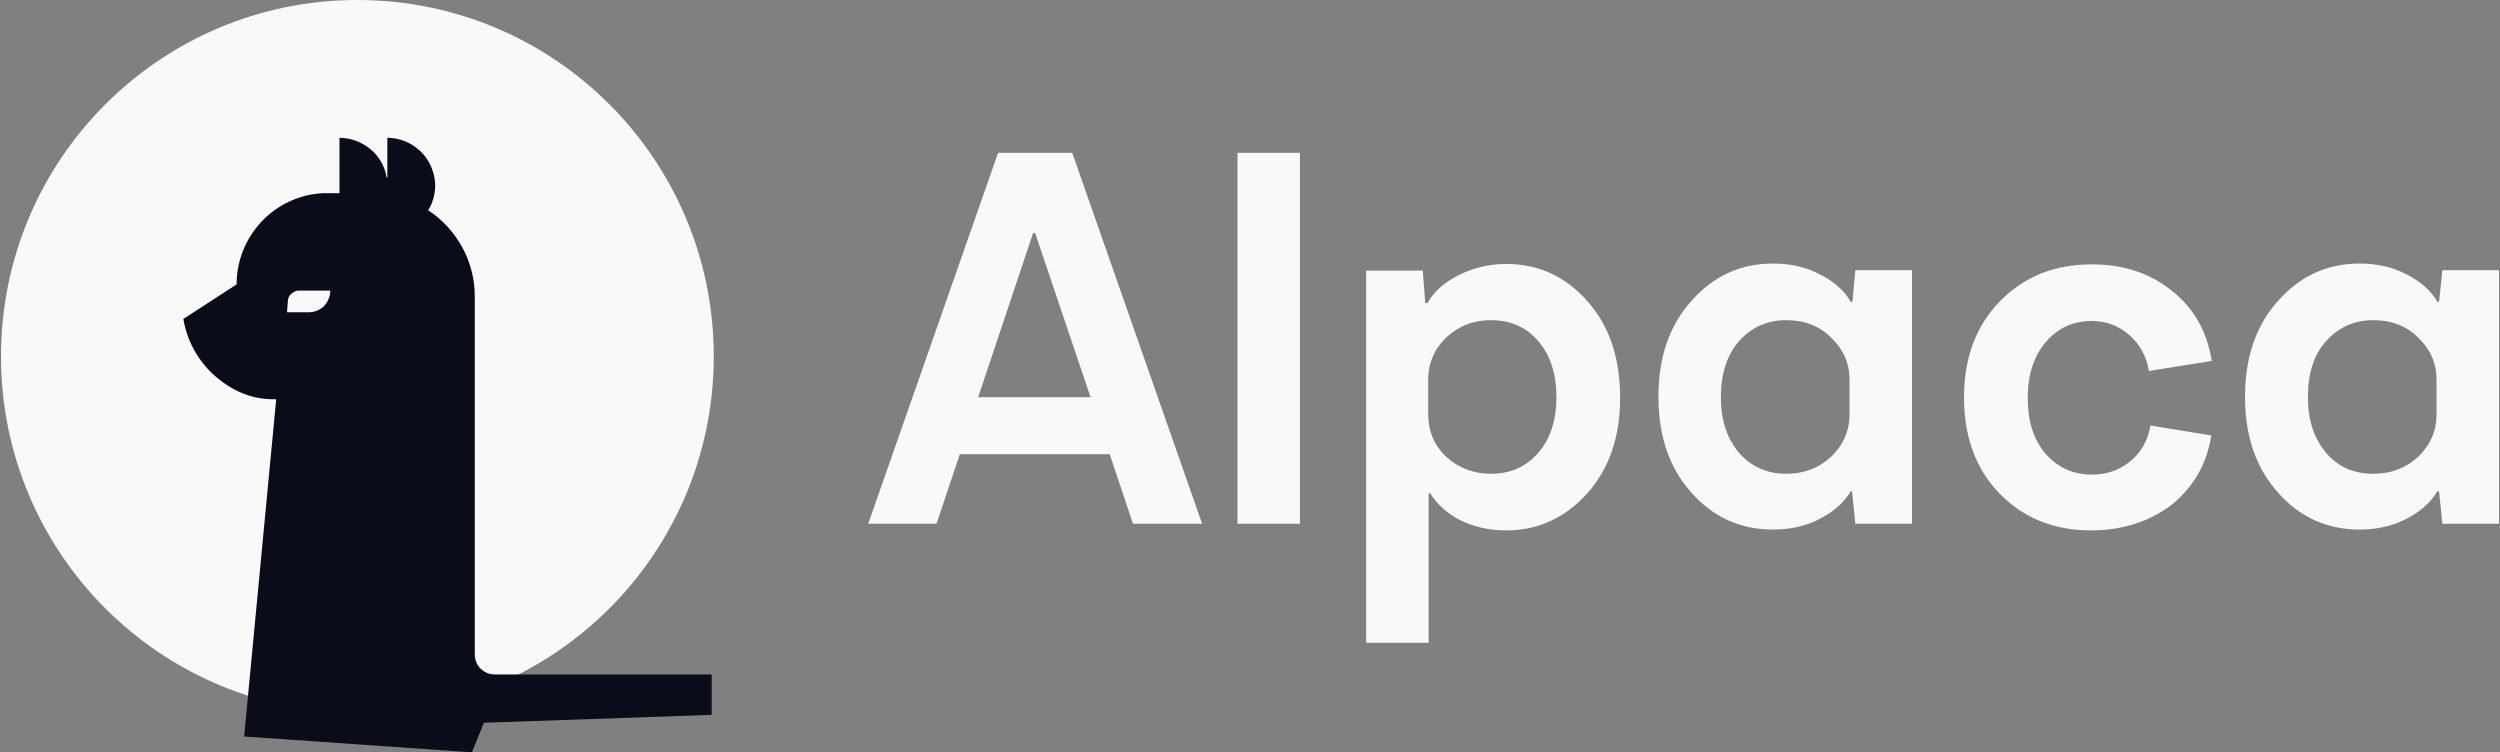 <svg width="216" height="65" viewBox="0 0 216 65" fill="none" xmlns="http://www.w3.org/2000/svg">
<rect x="0" y="0" width="216" height="65" fill="#808080" stroke="none"/>
<path d="M97.892 45.252L95.878 39.244H82.928L80.914 45.252H75.014L86.237 13.201H92.64L103.863 45.252H97.892ZM84.511 34.316H94.223L89.439 20.144H89.259L84.511 34.316ZM106.921 45.252V13.201H112.316V45.252H106.921ZM130.122 22.805C132.928 22.805 135.266 23.885 137.137 26.007C139.043 28.129 139.978 30.935 139.978 34.352C139.978 37.734 139.043 40.503 137.137 42.626C135.23 44.748 132.892 45.827 130.122 45.827C128.683 45.827 127.388 45.539 126.201 44.964C125.014 44.352 124.151 43.561 123.575 42.626H123.432V55.539H118.036V23.381H122.928L123.144 26.187H123.324C123.899 25.18 124.799 24.388 126.022 23.777C127.245 23.165 128.647 22.805 130.122 22.805ZM128.827 40.935C130.518 40.935 131.849 40.324 132.892 39.136C133.935 37.949 134.475 36.331 134.475 34.316C134.475 32.266 133.935 30.647 132.892 29.46C131.885 28.273 130.518 27.662 128.827 27.662C127.281 27.662 126.022 28.165 124.942 29.172C123.935 30.144 123.396 31.367 123.396 32.806V35.791C123.396 37.23 123.899 38.453 124.942 39.46C126.022 40.431 127.316 40.935 128.827 40.935ZM160.302 23.345H165.194V45.252H160.302L160.014 42.446H159.906C159.295 43.453 158.396 44.244 157.173 44.856C155.986 45.467 154.655 45.755 153.18 45.755C150.374 45.755 148 44.676 146.129 42.554C144.223 40.431 143.288 37.662 143.288 34.28C143.288 30.899 144.223 28.129 146.129 26.007C148.036 23.849 150.374 22.77 153.18 22.77C154.655 22.77 155.986 23.057 157.173 23.669C158.396 24.28 159.331 25.072 159.906 26.079H160.05L160.302 23.345ZM159.799 35.791V32.806C159.799 31.367 159.259 30.18 158.216 29.172C157.209 28.165 155.914 27.662 154.331 27.662C152.676 27.662 151.345 28.273 150.266 29.46C149.223 30.647 148.683 32.266 148.683 34.316C148.683 36.331 149.223 37.913 150.266 39.136C151.309 40.324 152.676 40.935 154.331 40.935C155.878 40.935 157.173 40.431 158.216 39.46C159.259 38.453 159.799 37.23 159.799 35.791ZM180.662 45.827C177.46 45.827 174.799 44.748 172.748 42.626C170.698 40.503 169.691 37.734 169.691 34.352C169.691 30.971 170.698 28.201 172.748 26.079C174.835 23.921 177.46 22.841 180.734 22.841C183.468 22.841 185.77 23.597 187.676 25.144C189.583 26.654 190.698 28.669 191.094 31.187L185.662 32.05C185.446 30.755 184.871 29.712 183.935 28.921C183.036 28.129 181.957 27.734 180.698 27.734C179.115 27.734 177.784 28.345 176.741 29.568C175.734 30.755 175.194 32.374 175.194 34.388C175.194 36.403 175.698 37.985 176.741 39.208C177.784 40.395 179.115 41.007 180.734 41.007C181.993 41.007 183.072 40.647 184.007 39.892C184.978 39.136 185.554 38.093 185.806 36.762L191.058 37.626C190.662 40.108 189.511 42.086 187.604 43.633C185.698 45.072 183.36 45.827 180.662 45.827ZM211.022 23.345H215.914V45.252H211.022L210.734 42.446H210.59C209.978 43.453 209.079 44.244 207.856 44.856C206.669 45.467 205.302 45.755 203.863 45.755C201.058 45.755 198.683 44.676 196.813 42.554C194.906 40.431 193.971 37.662 193.971 34.28C193.971 30.899 194.906 28.129 196.813 26.007C198.719 23.849 201.058 22.77 203.863 22.77C205.338 22.77 206.669 23.057 207.856 23.669C209.079 24.28 210.014 25.072 210.59 26.079H210.734L211.022 23.345ZM210.518 35.791V32.806C210.518 31.367 209.978 30.18 208.935 29.172C207.928 28.165 206.633 27.662 205.05 27.662C203.396 27.662 202.065 28.273 200.986 29.46C199.907 30.647 199.403 32.266 199.403 34.316C199.403 36.331 199.942 37.913 200.986 39.136C202.029 40.359 203.396 40.935 205.05 40.935C206.597 40.935 207.892 40.431 208.935 39.46C209.978 38.453 210.518 37.23 210.518 35.791Z" fill="#F9F9F9"/>
<path d="M30.878 61.583C47.892 61.583 61.669 47.806 61.669 30.791C61.669 13.777 47.892 0 30.878 0C13.863 0 0.086 13.777 0.086 30.791C0.086 47.806 13.863 61.583 30.878 61.583Z" fill="#F9F9F9"/>
<path d="M42.748 58.273C42.28 58.273 41.849 58.093 41.525 57.77C41.201 57.446 41.021 57.014 41.021 56.547V25.611C41.021 24.137 40.662 22.698 39.942 21.367C39.223 20.072 38.216 18.957 36.993 18.165C37.388 17.554 37.568 16.834 37.604 16.115C37.604 15.396 37.424 14.676 37.065 14.029C36.705 13.381 36.201 12.877 35.554 12.482C34.942 12.122 34.223 11.906 33.468 11.906V15.323H33.395C33.252 14.352 32.748 13.489 31.993 12.877C31.237 12.266 30.302 11.906 29.331 11.906V16.69H27.964C25.95 16.762 24.007 17.662 22.64 19.101C21.237 20.575 20.446 22.518 20.446 24.532V24.568L15.842 27.554C16.165 29.496 17.137 31.223 18.611 32.518C20.086 33.777 21.705 34.496 23.647 34.496C23.719 34.496 23.791 34.496 23.863 34.496L21.093 63.633L40.77 65L41.813 62.446L61.489 61.763V58.273H42.748Z" fill="#0B0C1A"/>
<path d="M24.87 26.043C24.87 25.792 24.978 25.54 25.158 25.396C25.338 25.216 25.59 25.108 25.806 25.108H28.54C28.54 25.612 28.324 26.079 28 26.439C27.64 26.799 27.173 26.979 26.669 26.979H24.799L24.87 26.043Z" fill="#F9F9F9"/>
</svg>
